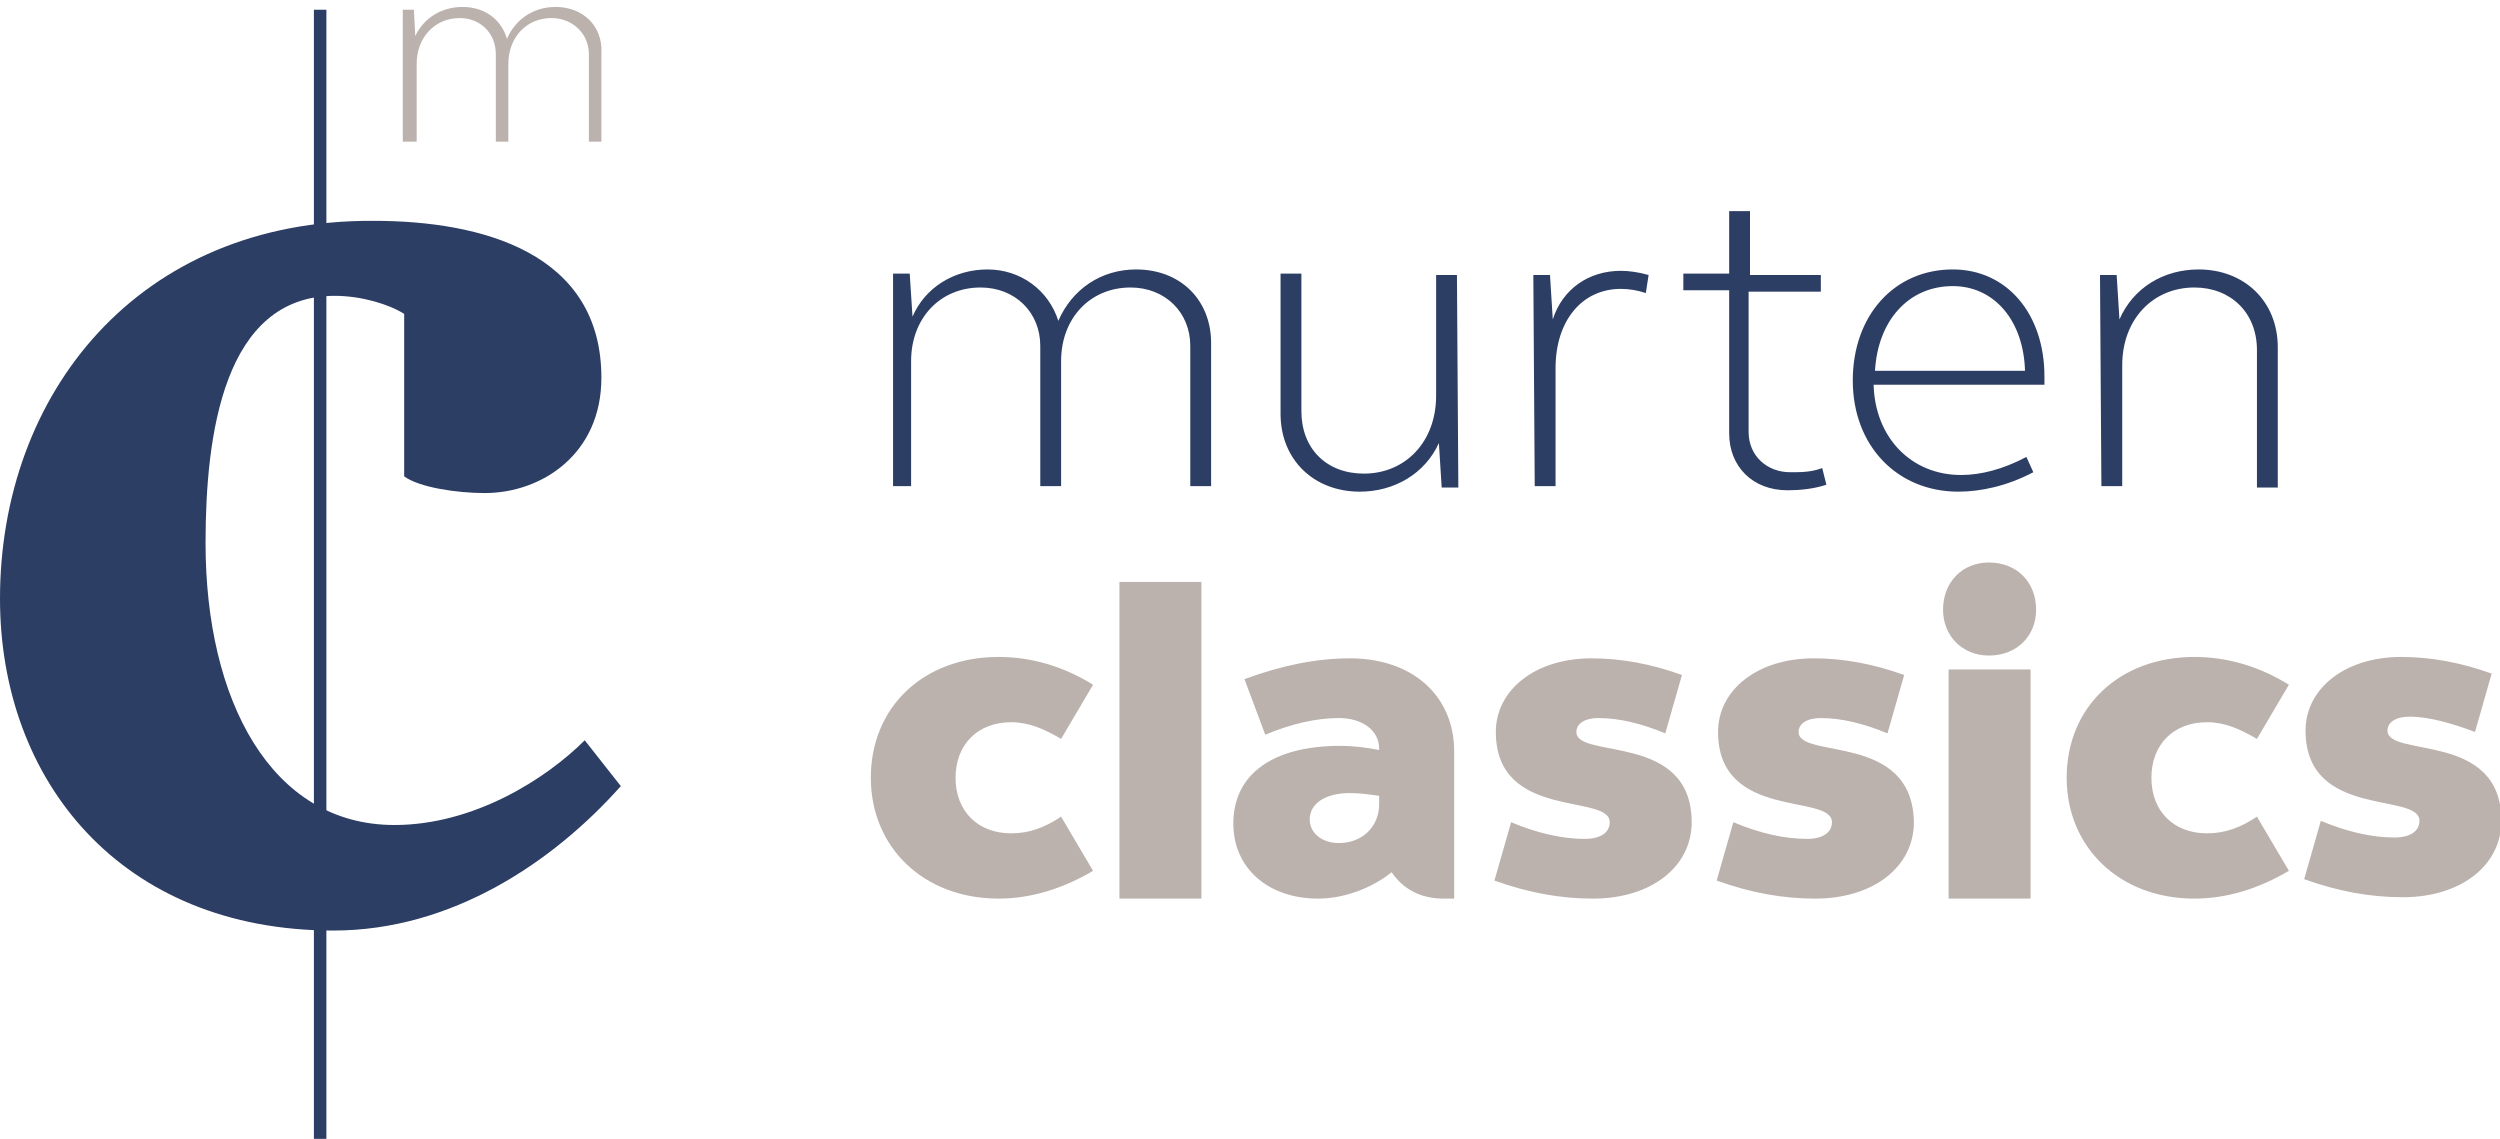 <?xml version="1.0" encoding="utf-8"?>
<!-- Generator: Adobe Illustrator 25.0.0, SVG Export Plug-In . SVG Version: 6.00 Build 0)  -->
<svg version="1.1" id="Ebene_1" xmlns="http://www.w3.org/2000/svg" xmlns:xlink="http://www.w3.org/1999/xlink" x="0px" y="0px"
	 viewBox="0 0 180 82" style="enable-background:new 0 0 180 82;" xml:space="preserve">
<style type="text/css">
	.st0{clip-path:url(#SVGID_2_);fill:#BBB1AD;}
	.st1{fill:#2D3E65;}
	.st2{clip-path:url(#SVGID_4_);fill:#2D3E65;}
	.st3{clip-path:url(#SVGID_6_);fill:#2D3E65;}
	.st4{clip-path:url(#SVGID_8_);fill:#BBB1AD;}
</style>
<g>
	<g>
		<g>
			<defs>
				<rect id="SVGID_1_" y="0.5" width="180" height="81.5"/>
			</defs>
			<clipPath id="SVGID_2_">
				<use xlink:href="#SVGID_1_"  style="overflow:visible;"/>
			</clipPath>
			<path class="st0" d="M29.1,10.2H30V4.6c0-1.9,1.3-3.3,3.1-3.3c1.5,0,2.6,1.1,2.6,2.6v6.3h0.9V4.6c0-1.9,1.3-3.3,3.1-3.3
				c1.5,0,2.7,1.1,2.7,2.6v6.3h0.9V3.8C43.4,1.9,42,0.5,40,0.5c-1.6,0-2.9,0.9-3.5,2.3c-0.4-1.4-1.6-2.3-3.2-2.3
				c-1.5,0-2.8,0.8-3.4,2.1l-0.1-1.9H29v9.5H29.1z"/>
		</g>
	</g>
	<rect x="22.6" y="0.7" class="st1" width="0.9" height="81.3"/>
	<g>
		<g>
			<defs>
				<rect id="SVGID_3_" y="0.5" width="180" height="81.5"/>
			</defs>
			<clipPath id="SVGID_4_">
				<use xlink:href="#SVGID_3_"  style="overflow:visible;"/>
			</clipPath>
			<path class="st2" d="M42.1,53.3c-2.8,2.8-8,6.1-13.7,6.1c-8.9,0-13.6-9-13.6-20.3c0-7.8,1.3-17.8,9.3-17.8c1.9,0,3.9,0.6,5,1.3
				v11.7c1.1,0.8,3.8,1.2,5.8,1.2c4.1,0,8.4-2.8,8.4-8.3c0-9-8.6-11.3-16.4-11.3C9.9,15.8,0,28.4,0,43.1C0,56.2,8.7,67,24,67
				c8.5,0,15.8-4.9,20.7-10.4L42.1,53.3z"/>
		</g>
		<g>
			<defs>
				<rect id="SVGID_5_" y="0.5" width="180" height="81.5"/>
			</defs>
			<clipPath id="SVGID_6_">
				<use xlink:href="#SVGID_5_"  style="overflow:visible;"/>
			</clipPath>
			<path class="st3" d="M151.3,35h1.5v-8.7c0-3.3,2.2-5.6,5.2-5.6c2.6,0,4.5,1.8,4.5,4.5v9.9h1.5V25c0-3.3-2.4-5.6-5.7-5.6
				c-2.5,0-4.7,1.3-5.7,3.6l-0.2-3.2h-1.2L151.3,35L151.3,35z M140.6,20.6c3,0,5.1,2.5,5.2,6.1H135
				C135.2,23.1,137.4,20.6,140.6,20.6 M133.4,27.4c0,4.7,3.2,8,7.6,8c1.6,0,3.5-0.4,5.4-1.4l-0.5-1.1c-1.7,0.9-3.3,1.3-4.7,1.3
				c-3.6,0-6.2-2.7-6.3-6.5h12.3v-0.6c0-4.5-2.7-7.7-6.6-7.7C136.4,19.4,133.4,22.7,133.4,27.4 M126,15.2h-1.5v4.5h-3.3v1.2h3.3
				v10.3c0,2.4,1.7,4.1,4.2,4.1c0.9,0,1.9-0.1,2.8-0.4l-0.3-1.2c-0.8,0.3-1.5,0.3-2.3,0.3c-1.7,0-3-1.2-3-2.9V21h5.2v-1.2H126V15.2z
				 M110.5,35h1.5v-8.5c0-3.4,1.9-5.7,4.7-5.7c0.6,0,1.2,0.1,1.8,0.3l0.2-1.3c-0.7-0.2-1.4-0.3-2-0.3c-2.3,0-4.2,1.3-4.9,3.5
				l-0.2-3.2h-1.2L110.5,35L110.5,35z M104.9,19.8h-1.5v8.7c0,3.3-2.2,5.6-5.2,5.6c-2.7,0-4.5-1.8-4.5-4.5v-9.9h-1.5v10.1
				c0,3.3,2.4,5.6,5.7,5.6c2.5,0,4.7-1.3,5.7-3.5l0.2,3.2h1.2L104.9,19.8L104.9,19.8z M64.1,35h1.5v-9c0-3.1,2.1-5.3,5-5.3
				c2.5,0,4.3,1.8,4.3,4.2V35h1.5v-9c0-3.1,2.1-5.3,5-5.3c2.5,0,4.3,1.8,4.3,4.2V35h1.5V24.7c0-3.1-2.2-5.3-5.4-5.3
				c-2.5,0-4.6,1.4-5.6,3.7c-0.7-2.2-2.7-3.7-5.1-3.7s-4.5,1.3-5.4,3.4l-0.2-3.1h-1.2V35H64.1z"/>
		</g>
		<g>
			<defs>
				<rect id="SVGID_7_" y="0.5" width="180" height="81.5"/>
			</defs>
			<clipPath id="SVGID_8_">
				<use xlink:href="#SVGID_7_"  style="overflow:visible;"/>
			</clipPath>
			<path class="st4" d="M146.2,48.2h-5.9v16.5h5.9V48.2z M68.8,56c0-2.4,1.6-4,4-4c1.3,0,2.4,0.5,3.6,1.2l2.3-3.9
				c-2.1-1.3-4.4-2-6.8-2c-5.4,0-9.2,3.6-9.2,8.7c0,5,3.8,8.7,9.2,8.7c2.3,0,4.6-0.7,6.8-2l-2.3-3.9c-1.2,0.8-2.3,1.2-3.6,1.2
				C70.4,60,68.8,58.4,68.8,56 M80.6,64.7h5.9V41.9h-5.9V64.7z M99.3,57.9c0,1.6-1.2,2.8-2.9,2.8c-1.2,0-2.1-0.7-2.1-1.7
				c0-1.2,1.2-1.9,2.9-1.9c0.7,0,1.4,0.1,2.1,0.2V57.9z M103.9,64.7c0.3,0,0.5,0,0.8,0v-5.2v-5.4c0-4-3-6.7-7.5-6.7
				c-2.4,0-4.9,0.5-7.6,1.5l1.5,4c1.9-0.8,3.7-1.2,5.3-1.2c1.7,0,2.9,0.9,2.9,2.2V54c-1-0.2-2-0.3-2.8-0.3c-4.8,0-7.7,2-7.7,5.6
				c0,3.2,2.5,5.4,6.1,5.4c1.8,0,3.8-0.7,5.3-1.9C101,64,102.3,64.7,103.9,64.7 M113.5,52.7c0-0.6,0.6-1,1.6-1
				c1.5,0,3.1,0.4,4.8,1.1l1.2-4.2c-2.2-0.8-4.4-1.2-6.5-1.2c-4.1,0-6.9,2.3-6.9,5.3c0,6.4,8.2,4.4,8.2,6.5c0,0.7-0.6,1.2-1.8,1.2
				c-1.6,0-3.4-0.4-5.3-1.2l-1.2,4.2c2.5,0.9,4.8,1.3,7.1,1.3c4.2,0,7.1-2.3,7.1-5.5C121.8,52.7,113.5,54.7,113.5,52.7 M129.5,52.7
				c0-0.6,0.6-1,1.6-1c1.5,0,3.1,0.4,4.8,1.1l1.2-4.2c-2.2-0.8-4.4-1.2-6.5-1.2c-4.1,0-6.9,2.3-6.9,5.3c0,6.4,8.2,4.4,8.2,6.5
				c0,0.7-0.6,1.2-1.8,1.2c-1.6,0-3.4-0.4-5.3-1.2l-1.2,4.2c2.5,0.9,4.8,1.3,7.1,1.3c4.2,0,7.1-2.3,7.1-5.5
				C137.7,52.7,129.5,54.7,129.5,52.7 M146.6,43.9c0-2-1.4-3.4-3.4-3.4c-1.9,0-3.3,1.4-3.3,3.4c0,1.9,1.4,3.3,3.3,3.3
				C145.2,47.2,146.6,45.8,146.6,43.9 M154.9,56c0-2.4,1.6-4,4-4c1.3,0,2.4,0.5,3.6,1.2l2.3-3.9c-2.1-1.3-4.4-2-6.8-2
				c-5.4,0-9.2,3.6-9.2,8.7c0,5,3.8,8.7,9.2,8.7c2.3,0,4.6-0.7,6.8-2l-2.3-3.9c-1.2,0.8-2.3,1.2-3.6,1.2
				C156.5,60,154.9,58.4,154.9,56 M178.2,52.7l1.2-4.2c-2.2-0.8-4.4-1.2-6.5-1.2c-4.1,0-6.9,2.3-6.9,5.3c0,6.4,8.2,4.4,8.2,6.5
				c0,0.7-0.6,1.2-1.8,1.2c-1.6,0-3.4-0.4-5.3-1.2l-1.2,4.2c2.5,0.9,4.8,1.3,7.1,1.3c4.2,0,7.1-2.3,7.1-5.5c0-6.5-8.2-4.5-8.2-6.5
				c0-0.6,0.6-1,1.6-1C174.9,51.6,176.6,52.1,178.2,52.7"/>
		</g>
	</g>
</g>
</svg>
